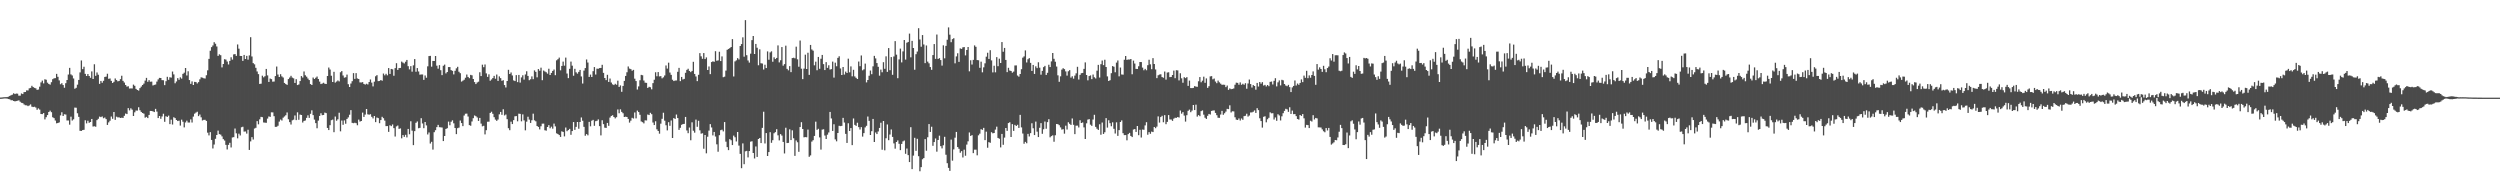 <?xml version="1.0" encoding="UTF-8"?>
<svg xmlns="http://www.w3.org/2000/svg" width="1920" height="150">
  <path d="M0 74.913h1v1.000H0zM1 74.875h1v1.000H1zM2 74.722h1v1.000H2zM3 74.639h1v1.000H3zM4 74.612h1v1.000H4zM5 74.551h1v1.181H5zM6 74.261h1v1.812H6zM7 73.674h1v2.596H7zM8 73.100h1v3.890H8zM9 72.724h1v4.290H9zM10 71.619h1v5.948H10zM11 72.247h1v5.636H11zM12 71.817h1v5.805H12zM13 71.946h1v5.413H13zM14 73.460h1v3.576H14zM15 73.460h1v4.693H15zM16 71.784h1v7.189H16zM17 72.258h1v6.966H17zM18 70.779h1v9.433H18zM19 70.647h1v10.208H19zM20 69.378h1v11.515H20zM21 69.472h1v12.033H21zM22 67.848h1v13.139H22zM23 67.457h1v12.705H23zM24 65.909h1v16.036H24zM25 66.892h1v15.311H25zM26 67.467h1v14.491H26zM27 67.840h1v14.752H27zM28 68.994h1v15.310H28zM29 68.784h1v14.453H29zM30 66.549h1v17.625H30zM31 63.283h1v24.282H31zM32 61.899h1v25.736H32zM33 64.025h1v22.818H33zM34 60.865h1v30.842H34zM35 61.245h1v28.786H35zM36 63.504h1v24.877H36zM37 64.479h1v21.523H37zM38 65.023h1v19.946H38zM39 63.141h1v23.046H39zM40 60.819h1v29.223H40zM41 60.140h1v30.574H41zM42 60.020h1v32.547H42zM43 56.743h1v37.996H43zM44 59.005h1v35.446H44zM45 61.743h1v32.269H45zM46 64.718h1v23.908H46zM47 63.885h1v22.331H47zM48 65.312h1v23.755H48zM49 67.360h1v20.409H49zM50 63.916h1v24.039H50zM51 61.452h1v31.050H51zM52 57.248h1v35.278H52zM53 52.146h1v43.614H53zM54 57.138h1v32.466H54zM55 57.966h1v34.604H55zM56 60.248h1v31.405H56zM57 68.161h1v14.457H57zM58 67.430h1v15.287H58zM59 65.043h1v21.928H59zM60 61.407h1v28.322H60zM61 55.627h1v44.829H61zM62 46.412h1v54.125H62zM63 53.088h1v46.793H63zM64 51.227h1v48.450H64zM65 56.712h1v35.637H65zM66 58.370h1v36.395H66zM67 56.874h1v35.854H67zM68 58.359h1v35.958H68zM69 59.765h1v33.908H69zM70 54.826h1v36.541H70zM71 60.694h1v36.494H71zM72 49.369h1v47.607H72zM73 58.194h1v39.155H73zM74 55.638h1v36.615H74zM75 57.404h1v33.836H75zM76 64.426h1v25.148H76zM77 62.137h1v27.843H77zM78 63.562h1v25.861H78zM79 62.078h1v28.766H79zM80 59.068h1v31.189H80zM81 58.833h1v32.684H81zM82 56.621h1v39.331H82zM83 60.528h1v33.470H83zM84 60.280h1v32.446H84zM85 62.106h1v27.376H85zM86 63.724h1v27.523H86zM87 62.846h1v23.174H87zM88 60.253h1v31.812H88zM89 61.489h1v28.087H89zM90 62.464h1v27.712H90zM91 62.176h1v27.918H91zM92 60.765h1v29.835H92zM93 58.139h1v32.232H93zM94 62.097h1v28.461H94zM95 63.391h1v25.545H95zM96 65.279h1v21.913H96zM97 66.514h1v21.092H97zM98 66.235h1v16.812H98zM99 67.997h1v16.772H99zM100 67.879h1v15.303H100zM101 67.954h1v16.261H101zM102 64.965h1v24.146H102zM103 65.891h1v20.376H103zM104 68.269h1v16.601H104zM105 69.140h1v15.777H105zM106 69.578h1v12.796H106zM107 67.692h1v16.990H107zM108 66.518h1v19.460H108zM109 65.300h1v21.500H109zM110 64.218h1v23.058H110zM111 61.893h1v28.474H111zM112 59.800h1v29.973H112zM113 62.810h1v27.890H113zM114 61.558h1v26.714H114zM115 62.764h1v22.430H115zM116 62.677h1v22.569H116zM117 65.642h1v19.914H117zM118 65.166h1v20.919H118zM119 64.932h1v18.674H119zM120 62.687h1v23.039H120zM121 60.990h1v29.683H121zM122 59.801h1v29.263H122zM123 59.926h1v31.334H123zM124 61.527h1v27.936H124zM125 61.620h1v25.705H125zM126 65.361h1v28.180H126zM127 62.338h1v26.973H127zM128 58.971h1v30.815H128zM129 61.285h1v27.506H129zM130 59.335h1v36.003H130zM131 59.573h1v32.348H131zM132 54.912h1v40.724H132zM133 57.141h1v32.910H133zM134 63.931h1v26.821H134zM135 62.558h1v29.584H135zM136 60.019h1v32.951H136zM137 61.277h1v31.390H137zM138 59.380h1v37.057H138zM139 60.367h1v31.515H139zM140 56.732h1v36.758H140zM141 55.833h1v42.028H141zM142 52.211h1v41.830H142zM143 57.935h1v34.729H143zM144 54.747h1v39.378H144zM145 61.473h1v32.644H145zM146 64.403h1v27.313H146zM147 62.516h1v31.607H147zM148 65.278h1v24.261H148zM149 62.870h1v24.402H149zM150 63.040h1v23.462H150zM151 64.079h1v21.719H151zM152 63.067h1v26.148H152zM153 60.940h1v27.037H153zM154 59.402h1v30.690H154zM155 59.634h1v32.867H155zM156 60.109h1v31.958H156zM157 60.295h1v31.727H157zM158 57.781h1v35.102H158zM159 54.014h1v47.877H159zM160 45.217h1v58.782H160zM161 38.989h1v62.511H161zM162 36.205h1v71.268H162zM163 34.911h1v79.115H163zM164 32.423h1v78.569H164zM165 33.573h1v73.051H165zM166 35.692h1v67.973H166zM167 42.900h1v57.388H167zM168 41.721h1v61.304H168zM169 42.378h1v61.005H169zM170 51.739h1v53.003H170zM171 49.168h1v57.662H171zM172 45.454h1v62.466H172zM173 45.790h1v65.446H173zM174 47.282h1v67.485H174zM175 49.503h1v61.762H175zM176 46.782h1v62.877H176zM177 44.000h1v69.271H177zM178 45.797h1v59.765H178zM179 41.753h1v63.590H179zM180 41.518h1v57.179H180zM181 42.904h1v59.515H181zM182 34.142h1v72.072H182zM183 37.372h1v65.308H183zM184 42.939h1v61.110H184zM185 43.014h1v54.730H185zM186 46.726h1v50.615H186zM187 42.210h1v58.847H187zM188 45.323h1v55.633H188zM189 42.899h1v59.712H189zM190 45.814h1v53.825H190zM191 42.534h1v72.594H191zM192 28.594h1v80.026H192zM193 43.380h1v61.933H193zM194 48.494h1v58.657H194zM195 49.410h1v49.323H195zM196 52.059h1v46.080H196zM197 54.886h1v38.131H197zM198 56.956h1v38.551H198zM199 64.472h1v27.195H199zM200 64.237h1v25.524H200zM201 58.118h1v31.897H201zM202 59.374h1v34.703H202zM203 58.510h1v35.707H203zM204 52.920h1v41.408H204zM205 57.900h1v33.209H205zM206 62.941h1v26.491H206zM207 60.305h1v29.423H207zM208 60.764h1v25.528H208zM209 62.697h1v23.637H209zM210 62.608h1v26.627H210zM211 58.436h1v39.001H211zM212 51.094h1v46.309H212zM213 57.239h1v39.317H213zM214 59.145h1v34.220H214zM215 57.010h1v34.806H215zM216 58.685h1v33.868H216zM217 59.525h1v30.825H217zM218 63.707h1v25.745H218zM219 64.585h1v23.916H219zM220 65.177h1v21.208H220zM221 60.717h1v30.858H221zM222 59.569h1v34.215H222zM223 58.211h1v37.447H223zM224 59.583h1v32.824H224zM225 60.163h1v31.748H225zM226 63.683h1v25.013H226zM227 60.843h1v31.436H227zM228 65.353h1v20.937H228zM229 64.852h1v27.130H229zM230 62.266h1v25.773H230zM231 58.404h1v29.919H231zM232 59.526h1v34.579H232zM233 54.888h1v37.982H233zM234 57.799h1v34.725H234zM235 58.873h1v31.633H235zM236 60.320h1v28.259H236zM237 61.509h1v29.026H237zM238 64.587h1v22.819H238zM239 65.299h1v19.417H239zM240 59.529h1v28.878H240zM241 60.651h1v31.179H241zM242 59.676h1v34.867H242zM243 58.788h1v39.738H243zM244 60.651h1v31.990H244zM245 62.687h1v26.351H245zM246 64.538h1v22.451H246zM247 64.137h1v24.313H247zM248 63.532h1v24.785H248zM249 64.308h1v22.146H249zM250 64.512h1v22.387H250zM251 58.390h1v39.863H251zM252 51.881h1v48.009H252zM253 53.411h1v42.724H253zM254 58.173h1v34.139H254zM255 62.963h1v28.909H255zM256 55.142h1v46.394H256zM257 63.425h1v26.057H257zM258 62.615h1v30.114H258zM259 61.773h1v29.897H259zM260 62.526h1v24.058H260zM261 55.478h1v45.410H261zM262 54.566h1v37.978H262zM263 57.966h1v37.872H263zM264 59.668h1v32.793H264zM265 59.321h1v35.687H265zM266 57.289h1v34.075H266zM267 64.648h1v25.516H267zM268 66.808h1v21.303H268zM269 64.170h1v20.412H269zM270 62.381h1v31.992H270zM271 56.186h1v38.451H271zM272 60.553h1v33.697H272zM273 56.186h1v38.408H273zM274 60.260h1v35.940H274zM275 60.680h1v31.162H275zM276 63.283h1v30.116H276zM277 63.344h1v29.606H277zM278 63.102h1v23.383H278zM279 64.454h1v25.342H279zM280 64.988h1v23.023H280zM281 64.321h1v19.390H281zM282 64.855h1v22.928H282zM283 62.993h1v25.147H283zM284 61.039h1v26.678H284zM285 63.440h1v26.257H285zM286 66.378h1v24.540H286zM287 62.699h1v26.396H287zM288 58.586h1v35.217H288zM289 57.697h1v32.565H289zM290 62.286h1v28.434H290zM291 62.159h1v32.472H291zM292 61.454h1v30.758H292zM293 61.980h1v27.707H293zM294 56.453h1v34.332H294zM295 57.840h1v34.797H295zM296 56.681h1v40.204H296zM297 57.868h1v38.930H297zM298 52.254h1v49.029H298zM299 56.756h1v39.425H299zM300 52.961h1v43.933H300zM301 53.242h1v42.354H301zM302 58.187h1v40.211H302zM303 52.311h1v52.548H303zM304 48.548h1v48.501H304zM305 53.723h1v42.710H305zM306 52.287h1v46.683H306zM307 52.180h1v46.418H307zM308 47.325h1v58.901H308zM309 48.059h1v55.672H309zM310 48.736h1v56.389H310zM311 47.409h1v56.112H311zM312 46.047h1v59.467H312zM313 50.827h1v48.202H313zM314 53.284h1v49.813H314zM315 50.773h1v42.373H315zM316 55.027h1v45.301H316zM317 50.166h1v61.301H317zM318 45.342h1v55.354H318zM319 55.076h1v39.211H319zM320 52.264h1v41.025H320zM321 54.865h1v43.623H321zM322 57.365h1v40.837H322zM323 57.199h1v33.561H323zM324 57.205h1v37.618H324zM325 61.334h1v37.110H325zM326 57.979h1v35.705H326zM327 59.690h1v36.626H327zM328 50.968h1v52.313H328zM329 43.071h1v58.663H329zM330 42.884h1v67.372H330zM331 51.207h1v57.695H331zM332 46.773h1v68.099H332zM333 46.865h1v54.650H333zM334 43.022h1v56.975H334zM335 50.433h1v47.184H335zM336 52.736h1v43.144H336zM337 50.014h1v47.663H337zM338 53.912h1v43.876H338zM339 57.710h1v40.239H339zM340 50.498h1v57.817H340zM341 49.598h1v54.827H341zM342 56.393h1v42.620H342zM343 55.319h1v43.160H343zM344 51.483h1v41.905H344zM345 51.503h1v44.705H345zM346 53.846h1v39.638H346zM347 54.419h1v37.979H347zM348 57.121h1v37.596H348zM349 54.391h1v43.899H349zM350 52.487h1v50.549H350zM351 51.327h1v47.112H351zM352 55.070h1v42.923H352zM353 56.222h1v36.365H353zM354 62.651h1v31.843H354zM355 61.967h1v34.913H355zM356 61.230h1v27.498H356zM357 59.686h1v27.649H357zM358 57.238h1v29.998H358zM359 59.077h1v30.445H359zM360 60.069h1v36.015H360zM361 57.488h1v39.090H361zM362 57.880h1v35.397H362zM363 60.697h1v30.092H363zM364 63.011h1v25.641H364zM365 64.587h1v24.629H365zM366 63.313h1v26.883H366zM367 62.726h1v30.148H367zM368 55.503h1v35.050H368zM369 58.409h1v36.495H369zM370 49.680h1v47.349H370zM371 51.603h1v45.010H371zM372 49.504h1v53.703H372zM373 56.346h1v43.648H373zM374 59.023h1v34.488H374zM375 57.088h1v36.372H375zM376 61.984h1v24.764H376zM377 61.009h1v24.791H377zM378 59.957h1v27.442H378zM379 58.256h1v31.765H379zM380 60.456h1v31.394H380zM381 57.223h1v35.620H381zM382 62.145h1v29.668H382zM383 58.656h1v29.164H383zM384 60.015h1v25.970H384zM385 62.051h1v26.135H385zM386 61.606h1v22.309H386zM387 65.329h1v23.338H387zM388 67.170h1v20.798H388zM389 62.195h1v29.367H389zM390 53.618h1v44.856H390zM391 56.849h1v43.145H391zM392 55.633h1v37.830H392zM393 57.978h1v37.281H393zM394 61.771h1v30.502H394zM395 62.274h1v27.079H395zM396 57.718h1v31.404H396zM397 63.087h1v30.090H397zM398 57.574h1v29.728H398zM399 63.451h1v24.004H399zM400 59.421h1v33.740H400zM401 57.807h1v30.061H401zM402 61.136h1v31.334H402zM403 57.176h1v42.944H403zM404 54.724h1v38.696H404zM405 58.292h1v31.338H405zM406 61.569h1v30.265H406zM407 60.888h1v33.511H407zM408 58.664h1v33.703H408zM409 60.812h1v26.491H409zM410 54.052h1v38.340H410zM411 55.207h1v37.982H411zM412 59.407h1v37.342H412zM413 53.051h1v44.414H413zM414 54.348h1v45.029H414zM415 51.969h1v45.001H415zM416 61.593h1v33.372H416zM417 54.176h1v40.755H417zM418 54.901h1v45.155H418zM419 55.477h1v44.887H419zM420 56.596h1v40.922H420zM421 52.794h1v43.312H421zM422 57.623h1v40.883H422zM423 55.997h1v41.286H423zM424 54.497h1v44.332H424zM425 53.400h1v41.545H425zM426 57.757h1v39.328H426zM427 46.360h1v56.052H427zM428 45.477h1v57.474H428zM429 44.217h1v59.491H429zM430 53.992h1v51.198H430zM431 50.621h1v50.246H431zM432 47.324h1v54.023H432zM433 50.421h1v54.337H433zM434 44.214h1v53.740H434zM435 56.490h1v44.268H435zM436 59.990h1v39.898H436zM437 52.822h1v46.144H437zM438 47.292h1v56.233H438zM439 50.411h1v50.236H439zM440 58.176h1v35.578H440zM441 52.857h1v46.873H441zM442 55.564h1v41.878H442zM443 56.574h1v37.097H443zM444 55.212h1v43.648H444zM445 53.726h1v39.989H445zM446 58.716h1v31.502H446zM447 64.133h1v28.595H447zM448 54.242h1v43.166H448zM449 52.264h1v51.956H449zM450 45.692h1v57.246H450zM451 48.051h1v55.862H451zM452 59.082h1v34.521H452zM453 57.299h1v39.711H453zM454 59.148h1v33.563H454zM455 54.667h1v37.387H455zM456 51.531h1v45.090H456zM457 57.255h1v35.839H457zM458 52.753h1v40.015H458zM459 52.763h1v38.941H459zM460 52.259h1v44.592H460zM461 52.177h1v51.823H461zM462 49.773h1v42.584H462zM463 55.987h1v39.366H463zM464 59.905h1v38.146H464zM465 61.564h1v36.714H465zM466 57.463h1v36.926H466zM467 62.906h1v33.712H467zM468 60.327h1v29.967H468zM469 63.359h1v25.667H469zM470 64.771h1v23.760H470zM471 65.319h1v24.534H471zM472 64.334h1v26.596H472zM473 65.066h1v24.950H473zM474 61.975h1v22.108H474zM475 66.743h1v20.232H475zM476 65.577h1v18.404H476zM477 70.526h1v15.398H477zM478 66.020h1v20.984H478zM479 62.099h1v27.780H479zM480 58.317h1v31.287H480zM481 55.486h1v34.356H481zM482 51.024h1v40.302H482zM483 52.710h1v41.466H483zM484 53.101h1v39.572H484zM485 54.343h1v36.119H485zM486 53.643h1v37.369H486zM487 60.393h1v25.989H487zM488 62.235h1v28.704H488zM489 68.756h1v16.168H489zM490 66.376h1v19.716H490zM491 61.635h1v26.525H491zM492 57.473h1v35.792H492zM493 57.796h1v36.075H493zM494 61.825h1v32.961H494zM495 63.512h1v28.879H495zM496 63.636h1v28.864H496zM497 67.531h1v20.431H497zM498 66.667h1v21.709H498zM499 67.033h1v19.597H499zM500 68.615h1v19.107H500zM501 63.839h1v30.240H501zM502 61.259h1v34.789H502zM503 55.476h1v37.651H503zM504 58.548h1v40.787H504zM505 55.327h1v45.266H505zM506 58.661h1v43.985H506zM507 58.449h1v36.538H507zM508 60.134h1v31.128H508zM509 59.388h1v27.182H509zM510 57.942h1v34.755H510zM511 50.258h1v45.930H511zM512 52.687h1v47.444H512zM513 48.115h1v45.759H513zM514 55.710h1v40.901H514zM515 57.512h1v35.003H515zM516 61.260h1v44.743H516zM517 62.254h1v28.422H517zM518 61.865h1v29.471H518zM519 61.817h1v26.145H519zM520 55.152h1v35.548H520zM521 52.137h1v47.620H521zM522 62.292h1v35.872H522zM523 59.075h1v36.786H523zM524 61.051h1v34.218H524zM525 60.577h1v34.529H525zM526 55.897h1v33.887H526zM527 53.667h1v46.545H527zM528 52.793h1v49.528H528zM529 54.502h1v43.437H529zM530 55.387h1v52.314H530zM531 54.471h1v39.474H531zM532 47.456h1v52.933H532zM533 56.761h1v45.131H533zM534 58.700h1v33.158H534zM535 62.304h1v35.102H535zM536 57.425h1v35.324H536zM537 40.811h1v59.278H537zM538 43.261h1v59.418H538zM539 45.162h1v57.208H539zM540 40.751h1v73.453H540zM541 45.375h1v58.313H541zM542 44.070h1v73.698H542zM543 53.774h1v51.213H543zM544 51.041h1v49.238H544zM545 56.957h1v38.382H545zM546 47.685h1v50.215H546zM547 47.094h1v56.917H547zM548 47.442h1v53.878H548zM549 39.335h1v65.530H549zM550 46.631h1v64.198H550zM551 46.390h1v70.149H551zM552 39.739h1v64.110H552zM553 46.909h1v53.067H553zM554 43.336h1v56.240H554zM555 59.299h1v41.598H555zM556 58.878h1v34.880H556zM557 54.217h1v54.582H557zM558 38.251h1v74.739H558zM559 37.569h1v77.725H559zM560 36.984h1v69.878H560zM561 36.118h1v71.601H561zM562 30.065h1v81.364H562zM563 58.746h1v45.392H563zM564 47.169h1v58.250H564zM565 46.311h1v62.346H565zM566 44.621h1v56.734H566zM567 45.651h1v66.168H567zM568 35.345h1v82.806H568zM569 33.846h1v95.349H569zM570 28.672h1v81.443H570zM571 43.513h1v82.610H571zM572 15.471h1v100.771H572zM573 42.393h1v73.482H573zM574 46.446h1v74.439H574zM575 48.092h1v67.930H575zM576 41.206h1v67.612H576zM577 30.837h1v77.674H577zM578 27.655h1v89.872H578zM579 41.468h1v80.210H579zM580 33.745h1v78.752H580zM581 36.651h1v83.862H581zM582 50.107h1v56.655H582zM583 37.894h1v68.065H583zM584 48.586h1v61.266H584zM585 48.771h1v49.438H585zM586 53.384h1v32.448H586zM587 49.718h1v60.481H587zM588 52.253h1v49.928H588zM589 39.484h1v80.323H589zM590 45.859h1v70.944H590zM591 40.227h1v61.299H591zM592 39.415h1v70.235H592zM593 47.391h1v60.302H593zM594 44.021h1v58.346H594zM595 45.365h1v56.118H595zM596 44.504h1v54.723H596zM597 34.884h1v69.070H597zM598 47.941h1v59.909H598zM599 46.295h1v56.712H599zM600 36.168h1v67.989H600zM601 50.431h1v58.552H601zM602 49.247h1v68.613H602zM603 35.071h1v63.053H603zM604 52.890h1v56.986H604zM605 54.027h1v55.706H605zM606 50.805h1v48.537H606zM607 55.375h1v52.193H607zM608 44.583h1v55.506H608zM609 44.324h1v61.857H609zM610 44.789h1v74.895H610zM611 35.823h1v72.069H611zM612 45.550h1v63.729H612zM613 51.260h1v65.345H613zM614 31.142h1v66.457H614zM615 52.751h1v41.121H615zM616 60.760h1v38.314H616zM617 52.688h1v52.790H617zM618 41.993h1v63.254H618zM619 52.970h1v52.426H619zM620 40.479h1v59.063H620zM621 57.504h1v62.926H621zM622 34.508h1v84.853H622zM623 37.965h1v70.776H623zM624 38.926h1v68.754H624zM625 50.188h1v54.185H625zM626 47.337h1v46.106H626zM627 53.948h1v45.769H627zM628 43.702h1v55.208H628zM629 52.864h1v52.684H629zM630 45.123h1v69.784H630zM631 42.193h1v57.336H631zM632 49.260h1v50.036H632zM633 53.813h1v50.261H633zM634 47.726h1v59.025H634zM635 52.113h1v51.290H635zM636 50.138h1v51.578H636zM637 53.378h1v32.580H637zM638 53.078h1v37.927H638zM639 47.321h1v53.226H639zM640 59.622h1v35.794H640zM641 48.112h1v58.931H641zM642 50.871h1v57.686H642zM643 44.428h1v57.704H643zM644 43.192h1v53.438H644zM645 52.590h1v44.290H645zM646 57.584h1v39.069H646zM647 51.466h1v39.050H647zM648 57.232h1v36.896H648zM649 55.013h1v47.774H649zM650 56.080h1v53.677H650zM651 45.080h1v49.588H651zM652 55.529h1v45.093H652zM653 51.017h1v47.360H653zM654 58.609h1v52.844H654zM655 53.601h1v37.398H655zM656 58.652h1v37.266H656zM657 59.755h1v36.901H657zM658 60.685h1v33.598H658zM659 47.266h1v50.392H659zM660 50.825h1v48.650H660zM661 42.586h1v55.029H661zM662 54.013h1v50.910H662zM663 53.243h1v49.000H663zM664 48.845h1v48.992H664zM665 63.307h1v33.326H665zM666 61.434h1v28.066H666zM667 58.147h1v34.675H667zM668 54.154h1v49.506H668zM669 56.970h1v43.771H669zM670 50.931h1v40.433H670zM671 42.894h1v66.141H671zM672 44.862h1v56.868H672zM673 48.413h1v54.564H673zM674 51.324h1v49.641H674zM675 58.135h1v40.096H675zM676 53.439h1v40.814H676zM677 55.486h1v59.505H677zM678 47.764h1v45.171H678zM679 52.837h1v62.603H679zM680 43.266h1v62.928H680zM681 55.206h1v40.383H681zM682 36.939h1v70.716H682zM683 53.914h1v49.408H683zM684 43.838h1v55.581H684zM685 57.427h1v47.713H685zM686 43.356h1v66.796H686zM687 31.594h1v82.601H687zM688 41.983h1v67.089H688zM689 60.074h1v47.767H689zM690 45.625h1v64.817H690zM691 37.328h1v77.950H691zM692 47.933h1v62.623H692zM693 39.480h1v69.118H693zM694 30.728h1v77.177H694zM695 45.795h1v72.299H695zM696 32.796h1v81.291H696zM697 32.197h1v86.936H697zM698 25.802h1v98.642H698zM699 44.031h1v53.673H699zM700 31.383h1v98.487H700zM701 36.866h1v82.619H701zM702 53.576h1v52.270H702zM703 41.616h1v74.260H703zM704 39.588h1v67.006H704zM705 21.639h1v98.326H705zM706 30.308h1v101.219H706zM707 35.912h1v92.465H707zM708 26.912h1v95.394H708zM709 34.137h1v87.244H709zM710 48.464h1v58.368H710zM711 34.906h1v80.870H711zM712 47.299h1v58.097H712zM713 48.649h1v46.653H713zM714 51.488h1v49.842H714zM715 53.616h1v43.730H715zM716 42.274h1v69.722H716zM717 33.863h1v75.255H717zM718 45.209h1v61.150H718zM719 26.496h1v89.990H719zM720 45.249h1v62.281H720zM721 44.663h1v59.534H721zM722 46.117h1v66.130H722zM723 50.391h1v63.597H723zM724 34.790h1v76.790H724zM725 44.815h1v60.236H725zM726 35.248h1v83.566H726zM727 30.510h1v94.848H727zM728 21.063h1v107.858H728zM729 26.628h1v104.617H729zM730 32.404h1v74.821H730zM731 30.045h1v93.352H731zM732 29.333h1v85.415H732zM733 48.623h1v57.094H733zM734 43.322h1v57.988H734zM735 40.909h1v72.019H735zM736 47.511h1v66.765H736zM737 37.177h1v80.143H737zM738 37.571h1v78.474H738zM739 36.350h1v84.567H739zM740 36.170h1v78.766H740zM741 42.536h1v77.078H741zM742 38.377h1v72.668H742zM743 36.080h1v72.474H743zM744 54.807h1v46.915H744zM745 46.276h1v58.144H745zM746 49.546h1v54.229H746zM747 45.984h1v71.627H747zM748 34.862h1v80.060H748zM749 35.933h1v78.987H749zM750 46.120h1v73.196H750zM751 46.304h1v57.627H751zM752 52.052h1v50.603H752zM753 47.340h1v51.869H753zM754 55.555h1v44.187H754zM755 51.704h1v46.495H755zM756 48.664h1v58.963H756zM757 43.507h1v57.609H757zM758 40.502h1v72.941H758zM759 45.265h1v63.902H759zM760 38.546h1v71.108H760zM761 46.396h1v55.159H761zM762 55.598h1v46.783H762zM763 50.488h1v51.663H763zM764 55.536h1v43.986H764zM765 43.867h1v53.400H765zM766 50.817h1v55.135H766zM767 45.055h1v61.490H767zM768 48.399h1v64.824H768zM769 32.312h1v70.558H769zM770 39.755h1v71.433H770zM771 36.818h1v68.862H771zM772 46.009h1v52.303H772zM773 55.374h1v45.114H773zM774 52.055h1v42.478H774zM775 54.182h1v39.739H775zM776 54.532h1v50.671H776zM777 55.798h1v39.524H777zM778 54.995h1v45.510H778zM779 50.301h1v45.609H779zM780 50.203h1v46.579H780zM781 58.004h1v37.861H781zM782 58.895h1v39.347H782zM783 56.816h1v31.409H783zM784 53.151h1v44.668H784zM785 44.265h1v58.311H785zM786 43.327h1v67.053H786zM787 38.710h1v70.268H787zM788 47.985h1v62.018H788zM789 45.541h1v57.280H789zM790 44.654h1v60.136H790zM791 48.284h1v53.967H791zM792 54.465h1v40.178H792zM793 49.864h1v48.669H793zM794 56.795h1v46.926H794zM795 50.929h1v42.471H795zM796 52.309h1v48.798H796zM797 47.820h1v57.435H797zM798 51.973h1v46.194H798zM799 57.321h1v37.238H799zM800 54.416h1v48.357H800zM801 51.537h1v47.730H801zM802 50.582h1v42.736H802zM803 57.526h1v41.335H803zM804 55.904h1v37.875H804zM805 49.719h1v41.840H805zM806 51.525h1v53.965H806zM807 47.179h1v57.390H807zM808 40.721h1v63.223H808zM809 45.163h1v63.678H809zM810 47.400h1v56.487H810zM811 51.079h1v44.166H811zM812 57.846h1v37.528H812zM813 62.825h1v33.325H813zM814 58.613h1v39.222H814zM815 53.467h1v46.044H815zM816 52.371h1v46.846H816zM817 53.071h1v49.569H817zM818 54.834h1v41.670H818zM819 58.055h1v41.420H819zM820 54.708h1v39.188H820zM821 53.877h1v41.182H821zM822 59.601h1v36.325H822zM823 58.581h1v32.398H823zM824 60.408h1v35.432H824zM825 58.044h1v44.966H825zM826 56.306h1v40.210H826zM827 51.305h1v45.167H827zM828 61.063h1v36.854H828zM829 57.485h1v34.854H829zM830 56.233h1v38.220H830zM831 56.029h1v38.017H831zM832 52.872h1v44.984H832zM833 47.901h1v58.838H833zM834 57.585h1v37.115H834zM835 61.714h1v30.116H835zM836 58.406h1v33.093H836zM837 57.911h1v37.855H837zM838 60.799h1v35.843H838zM839 57.226h1v34.593H839zM840 59.330h1v28.858H840zM841 60.264h1v37.166H841zM842 54.272h1v44.594H842zM843 49.818h1v49.981H843zM844 59.569h1v35.892H844zM845 49.323h1v54.176H845zM846 46.482h1v47.612H846zM847 50.018h1v52.868H847zM848 45.876h1v55.699H848zM849 51.466h1v39.281H849zM850 58.689h1v39.333H850zM851 62.213h1v30.139H851zM852 61.589h1v33.010H852zM853 56.205h1v40.751H853zM854 50.730h1v43.239H854zM855 51.269h1v47.632H855zM856 55.520h1v47.021H856zM857 48.093h1v45.860H857zM858 46.462h1v57.897H858zM859 58.605h1v41.313H859zM860 51.856h1v41.832H860zM861 57.170h1v35.305H861zM862 57.359h1v44.954H862zM863 45.879h1v57.886H863zM864 43.001h1v60.739H864zM865 45.962h1v61.801H865zM866 45.690h1v57.338H866zM867 45.743h1v56.291H867zM868 45.337h1v59.056H868zM869 57.025h1v48.224H869zM870 46.556h1v52.915H870zM871 48.795h1v50.324H871zM872 52.902h1v48.418H872zM873 53.016h1v43.740H873zM874 50.889h1v52.950H874zM875 47.626h1v52.056H875zM876 47.647h1v57.996H876zM877 51.915h1v47.557H877zM878 53.956h1v45.740H878zM879 52.869h1v43.456H879zM880 53.945h1v39.925H880zM881 50.060h1v53.409H881zM882 45.892h1v55.601H882zM883 49.429h1v53.307H883zM884 53.132h1v47.940H884zM885 44.653h1v56.781H885zM886 49.174h1v48.358H886zM887 53.366h1v45.104H887zM888 60.001h1v37.243H888zM889 57.787h1v31.593H889zM890 57.236h1v36.909H890zM891 57.031h1v32.874H891zM892 59.192h1v29.767H892zM893 59.701h1v34.180H893zM894 54.947h1v33.456H894zM895 61.113h1v34.294H895zM896 55.703h1v37.885H896zM897 55.476h1v32.893H897zM898 59.219h1v32.523H898zM899 59.069h1v32.756H899zM900 57.616h1v35.189H900zM901 54.235h1v36.882H901zM902 60.042h1v30.397H902zM903 53.896h1v36.648H903zM904 54.091h1v35.789H904zM905 61.755h1v28.533H905zM906 56.251h1v28.642H906zM907 60.181h1v27.099H907zM908 63.540h1v22.585H908zM909 59.311h1v29.479H909zM910 59.994h1v33.374H910zM911 59.231h1v29.266H911zM912 65.926h1v19.172H912zM913 61.884h1v22.307H913zM914 67.610h1v18.547H914zM915 67.686h1v17.252H915zM916 67.470h1v13.145H916zM917 66.135h1v18.404H917zM918 66.489h1v13.872H918zM919 66.674h1v22.863H919zM920 62.432h1v25.933H920zM921 59.189h1v30.072H921zM922 63.175h1v22.199H922zM923 61.950h1v22.857H923zM924 58.875h1v29.186H924zM925 63.584h1v26.857H925zM926 60.189h1v31.155H926zM927 67.473h1v21.458H927zM928 66.187h1v21.317H928zM929 58.690h1v29.296H929zM930 58.489h1v26.729H930zM931 60.913h1v24.001H931zM932 60.338h1v24.458H932zM933 62.605h1v24.125H933zM934 63.922h1v24.562H934zM935 61.887h1v28.543H935zM936 63.242h1v27.294H936zM937 64.239h1v23.708H937zM938 65.105h1v20.057H938zM939 65.029h1v23.158H939zM940 65.131h1v21.860H940zM941 66.922h1v18.770H941zM942 65.664h1v17.969H942zM943 69.021h1v14.809H943zM944 67.888h1v12.990H944zM945 68.492h1v17.859H945zM946 68.303h1v17.151H946zM947 67.923h1v17.612H947zM948 65.094h1v24.957H948zM949 63.507h1v28.380H949zM950 63.624h1v28.517H950zM951 65.074h1v25.922H951zM952 63.302h1v29.261H952zM953 65.121h1v25.863H953zM954 64.314h1v27.668H954zM955 65.075h1v24.115H955zM956 63.899h1v25.038H956zM957 68.145h1v19.203H957zM958 64.108h1v25.418H958zM959 61.094h1v27.647H959zM960 64.580h1v21.798H960zM961 67.242h1v19.089H961zM962 65.352h1v20.458H962zM963 66.070h1v18.719H963zM964 68.889h1v17.835H964zM965 63.716h1v19.390H965zM966 66.461h1v18.131H966zM967 62.964h1v27.888H967zM968 64.264h1v28.729H968zM969 63.081h1v34.904H969zM970 65.680h1v24.029H970zM971 65.181h1v24.097H971zM972 66.419h1v27.507H972zM973 65.279h1v26.318H973zM974 66.180h1v24.301H974zM975 62.871h1v23.410H975zM976 62.591h1v24.448H976zM977 64.884h1v22.047H977zM978 62.054h1v29.758H978zM979 60.082h1v30.154H979zM980 66.365h1v26.417H980zM981 63.241h1v24.515H981zM982 61.728h1v26.955H982zM983 65.596h1v26.902H983zM984 61.301h1v28.041H984zM985 61.718h1v25.200H985zM986 64.506h1v20.650H986zM987 65.716h1v17.826H987zM988 66.218h1v17.799H988zM989 65.199h1v20.719H989zM990 66.933h1v15.440H990zM991 70.712h1v16.812H991zM992 67.122h1v17.824H992zM993 66.008h1v21.718H993zM994 61.794h1v25.828H994zM995 65.693h1v23.496H995zM996 64.156h1v27.249H996zM997 65.110h1v26.722H997zM998 63.705h1v24.633H998zM999 61.003h1v28.032H999zM1000 63.089h1v24.525H1000zM1001 58.077h1v32.814H1001zM1002 59.737h1v38.240H1002zM1003 54.396h1v41.505H1003zM1004 60.067h1v36.018H1004zM1005 57.888h1v40.464H1005zM1006 59.712h1v33.003H1006zM1007 57.599h1v35.753H1007zM1008 54.852h1v33.638H1008zM1009 58.242h1v33.489H1009zM1010 65.151h1v25.420H1010zM1011 49.216h1v41.696H1011zM1012 53.525h1v44.290H1012zM1013 51.721h1v46.125H1013zM1014 52.980h1v44.943H1014zM1015 55.210h1v44.172H1015zM1016 50.535h1v50.281H1016zM1017 53.206h1v48.381H1017zM1018 55.432h1v42.931H1018zM1019 52.298h1v47.917H1019zM1020 51.072h1v47.190H1020zM1021 44.743h1v60.407H1021zM1022 46.463h1v64.587H1022zM1023 41.514h1v68.648H1023zM1024 47.350h1v61.953H1024zM1025 42.428h1v65.085H1025zM1026 42.400h1v65.342H1026zM1027 42.498h1v63.084H1027zM1028 54.315h1v46.836H1028zM1029 54.742h1v41.133H1029zM1030 54.302h1v44.120H1030zM1031 42.270h1v69.093H1031zM1032 40.221h1v71.178H1032zM1033 41.045h1v69.737H1033zM1034 44.597h1v57.207H1034zM1035 48.745h1v65.021H1035zM1036 43.731h1v60.289H1036zM1037 59.014h1v34.169H1037zM1038 59.816h1v32.575H1038zM1039 55.041h1v39.971H1039zM1040 56.722h1v42.685H1040zM1041 50.108h1v56.830H1041zM1042 53.315h1v48.156H1042zM1043 50.709h1v42.558H1043zM1044 54.553h1v41.201H1044zM1045 56.676h1v34.293H1045zM1046 56.457h1v34.093H1046zM1047 44.423h1v49.705H1047zM1048 44.865h1v62.774H1048zM1049 44.539h1v77.604H1049zM1050 45.120h1v58.472H1050zM1051 48.769h1v56.155H1051zM1052 51.035h1v50.457H1052zM1053 48.672h1v54.821H1053zM1054 48.914h1v50.734H1054zM1055 57.264h1v42.132H1055zM1056 59.234h1v27.908H1056zM1057 61.282h1v32.512H1057zM1058 58.582h1v37.025H1058zM1059 60.594h1v37.550H1059zM1060 55.000h1v37.453H1060zM1061 48.511h1v44.854H1061zM1062 48.041h1v49.393H1062zM1063 42.981h1v62.709H1063zM1064 46.542h1v58.330H1064zM1065 60.566h1v34.873H1065zM1066 62.606h1v27.177H1066zM1067 65.130h1v26.529H1067zM1068 54.368h1v38.913H1068zM1069 48.528h1v47.542H1069zM1070 50.919h1v48.831H1070zM1071 47.991h1v50.578H1071zM1072 46.638h1v59.208H1072zM1073 48.747h1v53.231H1073zM1074 49.447h1v52.802H1074zM1075 48.852h1v45.915H1075zM1076 54.280h1v41.638H1076zM1077 51.121h1v45.523H1077zM1078 46.265h1v50.210H1078zM1079 51.221h1v40.667H1079zM1080 59.290h1v36.174H1080zM1081 52.852h1v46.270H1081zM1082 52.482h1v43.621H1082zM1083 53.039h1v41.476H1083zM1084 50.195h1v49.427H1084zM1085 52.884h1v43.833H1085zM1086 54.372h1v43.552H1086zM1087 47.241h1v57.860H1087zM1088 37.376h1v74.879H1088zM1089 38.945h1v80.067H1089zM1090 48.437h1v60.323H1090zM1091 48.347h1v57.492H1091zM1092 49.552h1v59.737H1092zM1093 48.504h1v56.079H1093zM1094 51.147h1v51.189H1094zM1095 53.763h1v43.192H1095zM1096 54.558h1v35.724H1096zM1097 58.115h1v44.872H1097zM1098 46.300h1v61.253H1098zM1099 53.256h1v47.826H1099zM1100 45.157h1v55.502H1100zM1101 47.409h1v57.367H1101zM1102 40.014h1v61.773H1102zM1103 49.827h1v52.456H1103zM1104 57.007h1v44.106H1104zM1105 62.973h1v35.845H1105zM1106 44.018h1v60.233H1106zM1107 48.000h1v63.535H1107zM1108 36.684h1v75.340H1108zM1109 41.367h1v69.843H1109zM1110 46.679h1v57.944H1110zM1111 45.949h1v62.230H1111zM1112 48.853h1v62.085H1112zM1113 49.880h1v49.761H1113zM1114 53.011h1v51.643H1114zM1115 47.387h1v59.829H1115zM1116 43.525h1v66.374H1116zM1117 33.904h1v74.286H1117zM1118 30.063h1v93.660H1118zM1119 38.163h1v82.003H1119zM1120 29.868h1v85.660H1120zM1121 45.538h1v62.676H1121zM1122 47.264h1v59.572H1122zM1123 47.953h1v54.532H1123zM1124 50.166h1v50.675H1124zM1125 44.969h1v59.365H1125zM1126 53.124h1v59.568H1126zM1127 37.367h1v72.853H1127zM1128 39.670h1v60.712H1128zM1129 29.060h1v73.157H1129zM1130 35.611h1v82.498H1130zM1131 43.358h1v63.371H1131zM1132 37.175h1v81.295H1132zM1133 45.817h1v63.189H1133zM1134 43.735h1v69.423H1134zM1135 48.004h1v63.312H1135zM1136 36.199h1v70.647H1136zM1137 35.742h1v83.603H1137zM1138 41.775h1v69.548H1138zM1139 34.452h1v80.832H1139zM1140 39.138h1v70.672H1140zM1141 43.302h1v64.107H1141zM1142 53.271h1v59.379H1142zM1143 61.661h1v38.842H1143zM1144 49.414h1v49.297H1144zM1145 50.872h1v50.775H1145zM1146 51.039h1v50.750H1146zM1147 50.364h1v59.737H1147zM1148 53.619h1v54.086H1148zM1149 39.677h1v66.348H1149zM1150 39.613h1v68.593H1150zM1151 47.113h1v54.909H1151zM1152 51.729h1v53.472H1152zM1153 47.228h1v53.918H1153zM1154 54.933h1v42.751H1154zM1155 41.034h1v53.123H1155zM1156 51.161h1v52.533H1156zM1157 40.830h1v66.344H1157zM1158 45.002h1v66.340H1158zM1159 33.388h1v70.758H1159zM1160 45.754h1v60.194H1160zM1161 44.423h1v58.205H1161zM1162 34.259h1v70.488H1162zM1163 49.987h1v56.550H1163zM1164 41.318h1v67.692H1164zM1165 46.371h1v61.587H1165zM1166 45.950h1v62.612H1166zM1167 47.161h1v60.037H1167zM1168 45.103h1v54.051H1168zM1169 50.958h1v53.724H1169zM1170 44.906h1v63.843H1170zM1171 50.542h1v46.295H1171zM1172 55.394h1v42.394H1172zM1173 50.257h1v51.023H1173zM1174 52.423h1v46.968H1174zM1175 51.168h1v53.784H1175zM1176 48.188h1v54.260H1176zM1177 52.639h1v45.964H1177zM1178 57.157h1v38.334H1178zM1179 52.558h1v51.069H1179zM1180 53.511h1v43.939H1180zM1181 50.517h1v49.438H1181zM1182 56.277h1v39.713H1182zM1183 51.291h1v49.281H1183zM1184 59.213h1v28.420H1184zM1185 53.383h1v36.723H1185zM1186 55.416h1v39.565H1186zM1187 51.911h1v40.103H1187zM1188 51.746h1v46.593H1188zM1189 46.719h1v50.797H1189zM1190 55.902h1v41.304H1190zM1191 49.627h1v50.290H1191zM1192 59.164h1v37.388H1192zM1193 60.456h1v29.522H1193zM1194 57.903h1v35.790H1194zM1195 56.083h1v40.919H1195zM1196 55.002h1v35.757H1196zM1197 56.637h1v35.779H1197zM1198 61.793h1v38.120H1198zM1199 56.376h1v37.817H1199zM1200 53.588h1v48.839H1200zM1201 60.715h1v36.295H1201zM1202 62.295h1v36.446H1202zM1203 61.674h1v23.989H1203zM1204 59.363h1v40.393H1204zM1205 62.920h1v38.342H1205zM1206 55.085h1v35.372H1206zM1207 56.789h1v32.522H1207zM1208 63.791h1v27.332H1208zM1209 56.627h1v31.115H1209zM1210 57.754h1v30.664H1210zM1211 60.128h1v30.016H1211zM1212 56.396h1v30.921H1212zM1213 60.638h1v31.602H1213zM1214 56.519h1v39.105H1214zM1215 54.224h1v51.000H1215zM1216 56.152h1v43.585H1216zM1217 58.475h1v48.940H1217zM1218 60.936h1v36.792H1218zM1219 58.490h1v35.064H1219zM1220 59.197h1v37.570H1220zM1221 66.066h1v27.539H1221zM1222 63.388h1v23.762H1222zM1223 63.120h1v28.821H1223zM1224 58.356h1v30.621H1224zM1225 58.828h1v35.567H1225zM1226 63.353h1v31.036H1226zM1227 61.894h1v31.733H1227zM1228 63.528h1v24.618H1228zM1229 63.618h1v30.956H1229zM1230 59.713h1v31.312H1230zM1231 64.241h1v27.373H1231zM1232 62.559h1v29.506H1232zM1233 57.511h1v32.968H1233zM1234 64.641h1v29.834H1234zM1235 57.076h1v36.049H1235zM1236 60.887h1v35.793H1236zM1237 64.762h1v27.769H1237zM1238 54.747h1v32.115H1238zM1239 61.468h1v30.339H1239zM1240 62.407h1v26.632H1240zM1241 60.006h1v25.824H1241zM1242 59.467h1v28.703H1242zM1243 62.196h1v31.639H1243zM1244 61.720h1v26.133H1244zM1245 53.771h1v41.151H1245zM1246 62.258h1v36.535H1246zM1247 63.554h1v23.807H1247zM1248 61.876h1v27.332H1248zM1249 59.773h1v26.610H1249zM1250 59.760h1v27.556H1250zM1251 64.111h1v22.235H1251zM1252 62.912h1v25.391H1252zM1253 59.110h1v29.178H1253zM1254 61.955h1v27.909H1254zM1255 60.873h1v32.216H1255zM1256 59.949h1v31.214H1256zM1257 62.106h1v32.717H1257zM1258 61.646h1v27.710H1258zM1259 59.471h1v30.635H1259zM1260 60.276h1v31.176H1260zM1261 65.150h1v21.334H1261zM1262 60.555h1v27.813H1262zM1263 59.969h1v33.394H1263zM1264 56.351h1v33.271H1264zM1265 51.442h1v41.169H1265zM1266 55.279h1v44.236H1266zM1267 56.156h1v35.485H1267zM1268 54.486h1v39.083H1268zM1269 59.414h1v31.998H1269zM1270 59.251h1v33.767H1270zM1271 58.314h1v35.614H1271zM1272 56.154h1v43.402H1272zM1273 46.165h1v54.175H1273zM1274 52.357h1v43.036H1274zM1275 52.826h1v46.381H1275zM1276 46.726h1v52.864H1276zM1277 58.036h1v42.348H1277zM1278 57.082h1v35.497H1278zM1279 57.948h1v35.340H1279zM1280 59.380h1v35.975H1280zM1281 59.824h1v30.853H1281zM1282 62.420h1v27.915H1282zM1283 58.798h1v32.143H1283zM1284 59.293h1v31.518H1284zM1285 59.992h1v36.341H1285zM1286 56.410h1v33.996H1286zM1287 56.710h1v36.938H1287zM1288 63.602h1v27.912H1288zM1289 64.980h1v25.996H1289zM1290 54.986h1v46.232H1290zM1291 42.875h1v58.104H1291zM1292 51.706h1v51.262H1292zM1293 41.131h1v69.730H1293zM1294 41.023h1v58.034H1294zM1295 51.525h1v46.298H1295zM1296 56.595h1v45.789H1296zM1297 51.834h1v44.413H1297zM1298 59.139h1v40.804H1298zM1299 53.729h1v36.368H1299zM1300 57.144h1v35.089H1300zM1301 55.496h1v46.940H1301zM1302 51.532h1v46.333H1302zM1303 53.094h1v47.949H1303zM1304 53.320h1v42.752H1304zM1305 51.914h1v41.796H1305zM1306 56.325h1v36.581H1306zM1307 56.115h1v39.182H1307zM1308 54.134h1v34.059H1308zM1309 64.326h1v25.434H1309zM1310 65.041h1v26.773H1310zM1311 63.631h1v29.732H1311zM1312 56.329h1v37.725H1312zM1313 59.098h1v46.655H1313zM1314 56.039h1v42.000H1314zM1315 60.922h1v33.941H1315zM1316 59.431h1v35.650H1316zM1317 57.364h1v37.931H1317zM1318 57.527h1v32.444H1318zM1319 54.168h1v37.513H1319zM1320 57.769h1v35.475H1320zM1321 60.284h1v38.235H1321zM1322 59.104h1v37.749H1322zM1323 53.674h1v38.597H1323zM1324 54.209h1v39.065H1324zM1325 58.136h1v33.711H1325zM1326 57.152h1v35.279H1326zM1327 56.851h1v35.779H1327zM1328 59.480h1v29.775H1328zM1329 63.506h1v25.428H1329zM1330 63.048h1v28.437H1330zM1331 59.062h1v32.272H1331zM1332 61.743h1v29.680H1332zM1333 61.010h1v33.860H1333zM1334 58.216h1v31.734H1334zM1335 56.072h1v40.089H1335zM1336 58.219h1v37.511H1336zM1337 59.177h1v30.337H1337zM1338 60.924h1v28.365H1338zM1339 59.799h1v29.489H1339zM1340 62.412h1v32.181H1340zM1341 56.627h1v37.885H1341zM1342 54.266h1v47.320H1342zM1343 49.617h1v40.350H1343zM1344 60.437h1v36.859H1344zM1345 61.819h1v28.692H1345zM1346 57.998h1v36.232H1346zM1347 51.776h1v39.879H1347zM1348 61.557h1v32.489H1348zM1349 53.963h1v38.442H1349zM1350 60.183h1v39.476H1350zM1351 59.378h1v39.680H1351zM1352 56.077h1v33.402H1352zM1353 64.601h1v26.521H1353zM1354 62.607h1v28.833H1354zM1355 62.772h1v29.974H1355zM1356 62.497h1v34.488H1356zM1357 58.092h1v39.058H1357zM1358 60.636h1v37.405H1358zM1359 64.158h1v24.845H1359zM1360 59.924h1v32.459H1360zM1361 54.131h1v39.768H1361zM1362 54.926h1v47.674H1362zM1363 48.156h1v45.715H1363zM1364 52.354h1v39.447H1364zM1365 57.773h1v35.461H1365zM1366 54.423h1v38.008H1366zM1367 62.066h1v32.719H1367zM1368 60.164h1v31.811H1368zM1369 53.156h1v41.183H1369zM1370 49.807h1v44.781H1370zM1371 51.560h1v42.836H1371zM1372 56.780h1v42.011H1372zM1373 58.682h1v41.124H1373zM1374 58.595h1v35.166H1374zM1375 57.931h1v38.296H1375zM1376 53.837h1v39.722H1376zM1377 60.581h1v31.510H1377zM1378 57.312h1v31.577H1378zM1379 62.051h1v28.761H1379zM1380 56.450h1v35.430H1380zM1381 57.009h1v34.604H1381zM1382 59.175h1v28.567H1382zM1383 59.010h1v30.598H1383zM1384 55.449h1v35.088H1384zM1385 59.212h1v33.864H1385zM1386 54.148h1v38.964H1386zM1387 60.087h1v35.934H1387zM1388 53.721h1v36.411H1388zM1389 57.725h1v39.302H1389zM1390 44.676h1v52.222H1390zM1391 55.180h1v41.125H1391zM1392 58.925h1v38.356H1392zM1393 51.633h1v49.324H1393zM1394 52.700h1v40.225H1394zM1395 58.309h1v35.557H1395zM1396 58.310h1v34.003H1396zM1397 60.681h1v32.138H1397zM1398 61.230h1v30.090H1398zM1399 56.571h1v40.215H1399zM1400 52.067h1v51.932H1400zM1401 55.616h1v41.335H1401zM1402 56.046h1v39.672H1402zM1403 60.553h1v34.114H1403zM1404 57.197h1v33.624H1404zM1405 59.218h1v37.182H1405zM1406 56.230h1v36.427H1406zM1407 56.753h1v31.727H1407zM1408 61.919h1v33.108H1408zM1409 61.304h1v30.466H1409zM1410 59.031h1v32.500H1410zM1411 60.442h1v28.114H1411zM1412 55.227h1v34.562H1412zM1413 58.384h1v32.194H1413zM1414 61.500h1v30.494H1414zM1415 58.128h1v36.376H1415zM1416 61.061h1v27.957H1416zM1417 62.533h1v28.671H1417zM1418 62.973h1v28.419H1418zM1419 59.263h1v30.211H1419zM1420 60.845h1v30.246H1420zM1421 59.683h1v32.626H1421zM1422 61.084h1v30.331H1422zM1423 55.674h1v41.788H1423zM1424 56.653h1v37.883H1424zM1425 57.307h1v33.781H1425zM1426 56.540h1v32.734H1426zM1427 64.105h1v24.891H1427zM1428 63.146h1v24.684H1428zM1429 64.093h1v23.471H1429zM1430 65.536h1v24.673H1430zM1431 61.519h1v23.873H1431zM1432 64.644h1v23.450H1432zM1433 63.179h1v21.559H1433zM1434 65.075h1v25.337H1434zM1435 64.872h1v20.688H1435zM1436 66.691h1v23.611H1436zM1437 61.657h1v27.823H1437zM1438 60.834h1v26.513H1438zM1439 64.334h1v25.553H1439zM1440 67.426h1v18.826H1440zM1441 66.994h1v17.798H1441zM1442 67.277h1v17.301H1442zM1443 67.378h1v19.952H1443zM1444 65.188h1v22.313H1444zM1445 65.391h1v19.298H1445zM1446 63.980h1v23.496H1446zM1447 64.595h1v24.756H1447zM1448 64.142h1v23.885H1448zM1449 61.960h1v24.153H1449zM1450 63.408h1v26.288H1450zM1451 62.889h1v25.553H1451zM1452 62.690h1v26.014H1452zM1453 65.334h1v23.473H1453zM1454 65.332h1v19.603H1454zM1455 64.550h1v23.520H1455zM1456 59.675h1v30.139H1456zM1457 60.926h1v28.813H1457zM1458 57.921h1v34.608H1458zM1459 59.436h1v34.328H1459zM1460 61.313h1v30.796H1460zM1461 58.782h1v32.208H1461zM1462 58.860h1v31.931H1462zM1463 62.610h1v23.359H1463zM1464 61.805h1v21.709H1464zM1465 65.247h1v22.596H1465zM1466 63.555h1v25.151H1466zM1467 70.070h1v15.881H1467zM1468 64.687h1v18.739H1468zM1469 65.604h1v19.738H1469zM1470 63.108h1v21.801H1470zM1471 63.369h1v22.833H1471zM1472 68.382h1v21.561H1472zM1473 65.790h1v22.015H1473zM1474 64.192h1v19.200H1474zM1475 68.439h1v14.044H1475zM1476 66.300h1v16.419H1476zM1477 67.969h1v16.098H1477zM1478 68.205h1v16.515H1478zM1479 68.056h1v22.214H1479zM1480 64.578h1v21.107H1480zM1481 68.440h1v15.881H1481zM1482 64.651h1v19.901H1482zM1483 65.834h1v18.089H1483zM1484 69.533h1v12.094H1484zM1485 68.262h1v16.679H1485zM1486 67.053h1v17.066H1486zM1487 66.729h1v12.622H1487zM1488 68.657h1v18.418H1488zM1489 67.200h1v17.217H1489zM1490 64.673h1v20.461H1490zM1491 69.484h1v17.430H1491zM1492 68.970h1v15.659H1492zM1493 69.385h1v15.166H1493zM1494 68.832h1v16.329H1494zM1495 68.674h1v14.518H1495zM1496 69.453h1v15.037H1496zM1497 71.060h1v12.596H1497zM1498 69.364h1v14.606H1498zM1499 69.600h1v12.065H1499zM1500 67.545h1v13.690H1500zM1501 69.240h1v12.225H1501zM1502 71.664h1v9.404H1502zM1503 67.761h1v11.722H1503zM1504 68.070h1v15.720H1504zM1505 69.185h1v15.143H1505zM1506 67.122h1v13.707H1506zM1507 71.375h1v11.191H1507zM1508 69.959h1v12.452H1508zM1509 67.599h1v13.618H1509zM1510 63.876h1v17.177H1510zM1511 69.234h1v17.493H1511zM1512 65.881h1v16.481H1512zM1513 66.755h1v17.012H1513zM1514 70.550h1v13.565H1514zM1515 67.465h1v15.788H1515zM1516 67.833h1v11.921H1516zM1517 68.097h1v16.957H1517zM1518 68.240h1v14.558H1518zM1519 66.749h1v19.278H1519zM1520 64.439h1v21.542H1520zM1521 64.414h1v21.389H1521zM1522 68.410h1v14.353H1522zM1523 68.802h1v13.562H1523zM1524 68.382h1v14.073H1524zM1525 67.774h1v17.498H1525zM1526 63.609h1v24.795H1526zM1527 69.649h1v14.488H1527zM1528 66.428h1v16.485H1528zM1529 67.477h1v16.412H1529zM1530 70.662h1v13.257H1530zM1531 69.016h1v15.054H1531zM1532 70.562h1v11.092H1532zM1533 68.234h1v15.079H1533zM1534 66.546h1v19.934H1534zM1535 64.830h1v17.419H1535zM1536 68.804h1v14.997H1536zM1537 66.982h1v16.156H1537zM1538 69.319h1v12.444H1538zM1539 70.974h1v9.815H1539zM1540 66.684h1v12.274H1540zM1541 65.192h1v18.899H1541zM1542 66.856h1v12.344H1542zM1543 67.903h1v16.105H1543zM1544 70.787h1v9.718H1544zM1545 66.865h1v18.359H1545zM1546 65.789h1v18.783H1546zM1547 70.188h1v14.396H1547zM1548 65.213h1v16.577H1548zM1549 70.509h1v14.931H1549zM1550 68.662h1v11.209H1550zM1551 70.269h1v8.599H1551zM1552 70.634h1v10.208H1552zM1553 71.503h1v10.646H1553zM1554 71.263h1v6.614H1554zM1555 69.800h1v11.836H1555zM1556 70.725h1v11.065H1556zM1557 68.688h1v15.876H1557zM1558 67.924h1v13.924H1558zM1559 70.697h1v8.294H1559zM1560 70.672h1v11.810H1560zM1561 71.307h1v8.578H1561zM1562 67.552h1v16.116H1562zM1563 69.146h1v13.098H1563zM1564 68.345h1v15.922H1564zM1565 69.092h1v14.133H1565zM1566 69.176h1v12.378H1566zM1567 70.488h1v9.654H1567zM1568 71.772h1v11.940H1568zM1569 68.368h1v12.925H1569zM1570 70.546h1v11.602H1570zM1571 69.577h1v12.483H1571zM1572 71.709h1v8.837H1572zM1573 67.936h1v16.046H1573zM1574 69.984h1v14.204H1574zM1575 69.844h1v11.730H1575zM1576 71.902h1v10.197H1576zM1577 70.128h1v8.984H1577zM1578 70.862h1v9.244H1578zM1579 69.999h1v10.700H1579zM1580 72.418h1v8.987H1580zM1581 69.966h1v11.833H1581zM1582 69.387h1v11.003H1582zM1583 70.965h1v14.089H1583zM1584 70.531h1v10.009H1584zM1585 70.057h1v10.168H1585zM1586 71.366h1v7.780H1586zM1587 72.193h1v7.479H1587zM1588 72.970h1v7.331H1588zM1589 69.388h1v11.004H1589zM1590 72.192h1v8.219H1590zM1591 72.806h1v6.731H1591zM1592 70.056h1v7.994H1592zM1593 72.726h1v7.167H1593zM1594 72.352h1v6.736H1594zM1595 72.751h1v6.315H1595zM1596 72.332h1v7.501H1596zM1597 72.781h1v8.459H1597zM1598 72.619h1v4.288H1598zM1599 73.608h1v5.712H1599zM1600 72.108h1v4.632H1600zM1601 73.600h1v4.125H1601zM1602 72.459h1v6.414H1602zM1603 71.611h1v6.486H1603zM1604 74.027h1v4.964H1604zM1605 73.137h1v5.220H1605zM1606 72.138h1v5.992H1606zM1607 73.826h1v4.158H1607zM1608 73.401h1v6.192H1608zM1609 71.927h1v7.273H1609zM1610 72.630h1v5.747H1610zM1611 74.141h1v3.120H1611zM1612 72.942h1v4.792H1612zM1613 73.434h1v4.952H1613zM1614 72.904h1v4.990H1614zM1615 72.734h1v5.830H1615zM1616 73.503h1v6.298H1616zM1617 72.417h1v4.455H1617zM1618 71.087h1v8.474H1618zM1619 71.703h1v7.864H1619zM1620 72.500h1v4.720H1620zM1621 74.181h1v3.132H1621zM1622 74.109h1v4.733H1622zM1623 72.438h1v3.926H1623zM1624 73.594h1v6.727H1624zM1625 73.800h1v5.827H1625zM1626 73.117h1v3.986H1626zM1627 73.845h1v4.304H1627zM1628 75.009h1v3.254H1628zM1629 71.056h1v5.666H1629zM1630 73.939h1v3.442H1630zM1631 74.158h1v4.277H1631zM1632 73.995h1v4.253H1632zM1633 72.144h1v5.959H1633zM1634 75.246h1v2.754H1634zM1635 73.600h1v2.062H1635zM1636 74.344h1v2.323H1636zM1637 75.058h1v4.010H1637zM1638 73.732h1v4.141H1638zM1639 73.049h1v3.891H1639zM1640 74.593h1v3.810H1640zM1641 72.493h1v3.110H1641zM1642 72.143h1v7.231H1642zM1643 74.273h1v5.790H1643zM1644 72.348h1v2.358H1644zM1645 72.656h1v6.365H1645zM1646 74.922h1v2.919H1646zM1647 72.671h1v3.884H1647zM1648 75.231h1v1.713H1648zM1649 74.586h1v1.938H1649zM1650 71.722h1v4.840H1650zM1651 74.606h1v4.245H1651zM1652 73.175h1v4.102H1652zM1653 72.932h1v5.774H1653zM1654 74.877h1v4.989H1654zM1655 73.056h1v8.530H1655zM1656 72.367h1v2.883H1656zM1657 74.586h1v3.187H1657zM1658 71.714h1v6.739H1658zM1659 70.519h1v9.523H1659zM1660 73.568h1v6.655H1660zM1661 73.861h1v3.404H1661zM1662 71.597h1v6.451H1662zM1663 73.915h1v5.304H1663zM1664 71.824h1v5.755H1664zM1665 72.546h1v6.288H1665zM1666 75.364h1v4.226H1666zM1667 72.263h1v6.004H1667zM1668 73.219h1v4.003H1668zM1669 73.971h1v3.685H1669zM1670 73.432h1v6.611H1670zM1671 71.537h1v6.479H1671zM1672 71.667h1v5.808H1672zM1673 71.951h1v7.475H1673zM1674 74.290h1v7.508H1674zM1675 71.643h1v5.785H1675zM1676 71.264h1v7.246H1676zM1677 73.447h1v5.718H1677zM1678 73.314h1v4.940H1678zM1679 71.552h1v6.023H1679zM1680 75.609h1v6.209H1680zM1681 70.259h1v9.178H1681zM1682 72.116h1v5.762H1682zM1683 72.529h1v8.179H1683zM1684 71.070h1v8.858H1684zM1685 70.908h1v7.642H1685zM1686 70.675h1v8.682H1686zM1687 73.835h1v7.780H1687zM1688 69.271h1v9.848H1688zM1689 69.128h1v10.811H1689zM1690 69.447h1v10.938H1690zM1691 70.523h1v9.899H1691zM1692 68.977h1v12.125H1692zM1693 71.882h1v8.359H1693zM1694 69.816h1v10.695H1694zM1695 72.332h1v10.114H1695zM1696 69.493h1v10.918H1696zM1697 68.460h1v12.934H1697zM1698 73.133h1v6.790H1698zM1699 70.508h1v11.306H1699zM1700 70.754h1v13.363H1700zM1701 72.610h1v7.747H1701zM1702 71.108h1v8.842H1702zM1703 71.205h1v9.108H1703zM1704 69.937h1v11.277H1704zM1705 70.733h1v8.780H1705zM1706 70.205h1v12.750H1706zM1707 71.020h1v10.809H1707zM1708 72.367h1v7.264H1708zM1709 70.565h1v9.811H1709zM1710 69.516h1v13.420H1710zM1711 67.136h1v14.288H1711zM1712 67.588h1v14.616H1712zM1713 68.267h1v13.295H1713zM1714 69.311h1v14.029H1714zM1715 70.386h1v12.438H1715zM1716 69.674h1v10.807H1716zM1717 72.415h1v7.700H1717zM1718 72.202h1v8.705H1718zM1719 67.020h1v12.698H1719zM1720 70.321h1v15.135H1720zM1721 69.088h1v10.753H1721zM1722 71.807h1v8.789H1722zM1723 71.242h1v11.324H1723zM1724 67.406h1v14.211H1724zM1725 67.688h1v11.923H1725zM1726 71.226h1v14.881H1726zM1727 68.744h1v12.092H1727zM1728 67.568h1v14.700H1728zM1729 65.794h1v21.535H1729zM1730 66.387h1v20.831H1730zM1731 63.076h1v20.919H1731zM1732 68.406h1v14.696H1732zM1733 65.746h1v19.799H1733zM1734 61.932h1v22.697H1734zM1735 65.988h1v25.763H1735zM1736 63.608h1v23.279H1736zM1737 63.696h1v24.174H1737zM1738 63.401h1v26.465H1738zM1739 70.869h1v10.281H1739zM1740 68.793h1v15.494H1740zM1741 70.550h1v17.311H1741zM1742 66.484h1v17.883H1742zM1743 66.507h1v17.484H1743zM1744 66.375h1v19.759H1744zM1745 66.863h1v17.138H1745zM1746 65.404h1v21.925H1746zM1747 64.150h1v28.521H1747zM1748 59.517h1v27.374H1748zM1749 59.623h1v30.540H1749zM1750 60.124h1v32.501H1750zM1751 58.447h1v30.660H1751zM1752 60.059h1v31.804H1752zM1753 57.343h1v35.377H1753zM1754 57.874h1v35.851H1754zM1755 54.327h1v41.194H1755zM1756 54.019h1v44.627H1756zM1757 52.868h1v44.302H1757zM1758 54.596h1v43.430H1758zM1759 53.854h1v44.233H1759zM1760 54.863h1v40.114H1760zM1761 53.814h1v42.655H1761zM1762 53.111h1v43.845H1762zM1763 48.303h1v49.253H1763zM1764 54.273h1v46.148H1764zM1765 49.926h1v47.987H1765zM1766 50.518h1v49.586H1766zM1767 55.682h1v40.136H1767zM1768 57.018h1v38.914H1768zM1769 56.052h1v38.786H1769zM1770 57.615h1v38.711H1770zM1771 54.241h1v44.392H1771zM1772 57.420h1v34.405H1772zM1773 62.888h1v27.937H1773zM1774 60.539h1v28.170H1774zM1775 59.006h1v32.660H1775zM1776 57.022h1v33.769H1776zM1777 61.984h1v30.118H1777zM1778 57.363h1v33.093H1778zM1779 60.107h1v33.714H1779zM1780 55.238h1v37.376H1780zM1781 56.490h1v38.042H1781zM1782 56.669h1v39.149H1782zM1783 54.681h1v39.271H1783zM1784 56.827h1v38.882H1784zM1785 56.489h1v39.851H1785zM1786 55.562h1v39.953H1786zM1787 54.967h1v39.565H1787zM1788 57.587h1v38.969H1788zM1789 57.617h1v35.064H1789zM1790 57.288h1v37.266H1790zM1791 57.168h1v36.669H1791zM1792 61.097h1v26.748H1792zM1793 66.829h1v19.722H1793zM1794 68.426h1v13.910H1794zM1795 64.539h1v19.724H1795zM1796 61.174h1v30.245H1796zM1797 58.136h1v31.628H1797zM1798 59.165h1v31.636H1798zM1799 59.590h1v33.421H1799zM1800 56.694h1v36.137H1800zM1801 55.957h1v40.837H1801zM1802 54.517h1v38.473H1802zM1803 58.065h1v36.467H1803zM1804 57.901h1v34.934H1804zM1805 58.128h1v33.877H1805zM1806 58.644h1v32.186H1806zM1807 59.383h1v31.403H1807zM1808 59.566h1v31.962H1808zM1809 59.606h1v31.955H1809zM1810 58.581h1v36.814H1810zM1811 60.487h1v32.588H1811zM1812 60.096h1v31.230H1812zM1813 65.611h1v23.017H1813zM1814 63.074h1v22.133H1814zM1815 67.084h1v19.056H1815zM1816 65.606h1v18.548H1816zM1817 63.820h1v21.892H1817zM1818 64.082h1v20.326H1818zM1819 65.819h1v19.451H1819zM1820 64.592h1v21.353H1820zM1821 64.651h1v21.214H1821zM1822 63.538h1v22.730H1822zM1823 64.375h1v22.519H1823zM1824 61.948h1v26.666H1824zM1825 61.814h1v27.791H1825zM1826 59.025h1v32.354H1826zM1827 59.297h1v34.982H1827zM1828 58.624h1v33.354H1828zM1829 60.243h1v32.035H1829zM1830 60.518h1v31.600H1830zM1831 60.715h1v30.841H1831zM1832 61.895h1v28.020H1832zM1833 63.949h1v22.851H1833zM1834 67.278h1v15.725H1834zM1835 71.065h1v8.874H1835zM1836 71.317h1v7.616H1836zM1837 67.248h1v14.169H1837zM1838 66.587h1v17.561H1838zM1839 65.461h1v19.544H1839zM1840 64.890h1v20.971H1840zM1841 65.429h1v20.830H1841zM1842 65.440h1v20.514H1842zM1843 67.788h1v14.003H1843zM1844 72.407h1v7.728H1844zM1845 69.315h1v12.757H1845zM1846 67.915h1v17.082H1846zM1847 66.925h1v17.601H1847zM1848 66.040h1v18.004H1848zM1849 66.487h1v18.533H1849zM1850 66.768h1v18.477H1850zM1851 66.966h1v18.587H1851zM1852 66.670h1v18.097H1852zM1853 67.084h1v16.847H1853zM1854 66.950h1v16.532H1854zM1855 66.860h1v16.893H1855zM1856 66.140h1v18.415H1856zM1857 66.336h1v17.846H1857zM1858 67.160h1v15.974H1858zM1859 68.200h1v14.818H1859zM1860 68.732h1v13.578H1860zM1861 69.167h1v12.619H1861zM1862 69.501h1v10.872H1862zM1863 71.039h1v8.802H1863zM1864 70.598h1v9.083H1864zM1865 69.964h1v10.435H1865zM1866 69.430h1v10.821H1866zM1867 69.417h1v10.860H1867zM1868 70.086h1v9.705H1868zM1869 70.854h1v8.506H1869zM1870 71.504h1v7.188H1870zM1871 71.623h1v6.975H1871zM1872 71.588h1v7.047H1872zM1873 71.605h1v6.882H1873zM1874 72.214h1v5.818H1874zM1875 73.191h1v3.891H1875zM1876 73.856h1v2.658H1876zM1877 74.199h1v1.742H1877zM1878 74.582h1v1.035H1878zM1879 74.438h1v1.352H1879zM1880 74.303h1v1.627H1880zM1881 74.163h1v2.034H1881zM1882 73.934h1v2.248H1882zM1883 73.981h1v2.273H1883zM1884 74.062h1v1.963H1884zM1885 74.341h1v1.604H1885zM1886 74.399h1v1.370H1886zM1887 74.568h1v1.032H1887zM1888 74.738h1v1.000H1888zM1889 74.669h1v1.000H1889zM1890 74.692h1v1.000H1890zM1891 74.661h1v1.000H1891zM1892 74.681h1v1.000H1892zM1893 74.696h1v1.000H1893zM1894 74.750h1v1.000H1894zM1895 74.804h1v1.000H1895zM1896 74.837h1v1.000H1896zM1897 74.853h1v1.000H1897zM1898 74.897h1v1.000H1898zM1899 74.909h1v1.000H1899zM1900 74.908h1v1.000H1900zM1901 74.917h1v1.000H1901zM1902 74.953h1v1.000H1902zM1903 74.961h1v1.000H1903zM1904 74.972h1v1.000H1904zM1905 74.977h1v1.000H1905zM1906 74.986h1v1.000H1906zM1907 74.985h1v1.000H1907zM1908 74.992h1v1.000H1908zM1909 74.987h1v1.000H1909zM1910 74.990h1v1.000H1910zM1911 74.994h1v1.000H1911zM1912 74.995h1v1.000H1912zM1913 74.996h1v1.000H1913zM1914 74.998h1v1.000H1914zM1915 74.998h1v1.000H1915zM1916 74.999h1v1.000H1916zM1917 74.999h1v1.000H1917zM1918 75.000h1v1.000H1918zM1919 75.000h1v1.000H1919z" fill="#4a4a4a"></path>
</svg>
